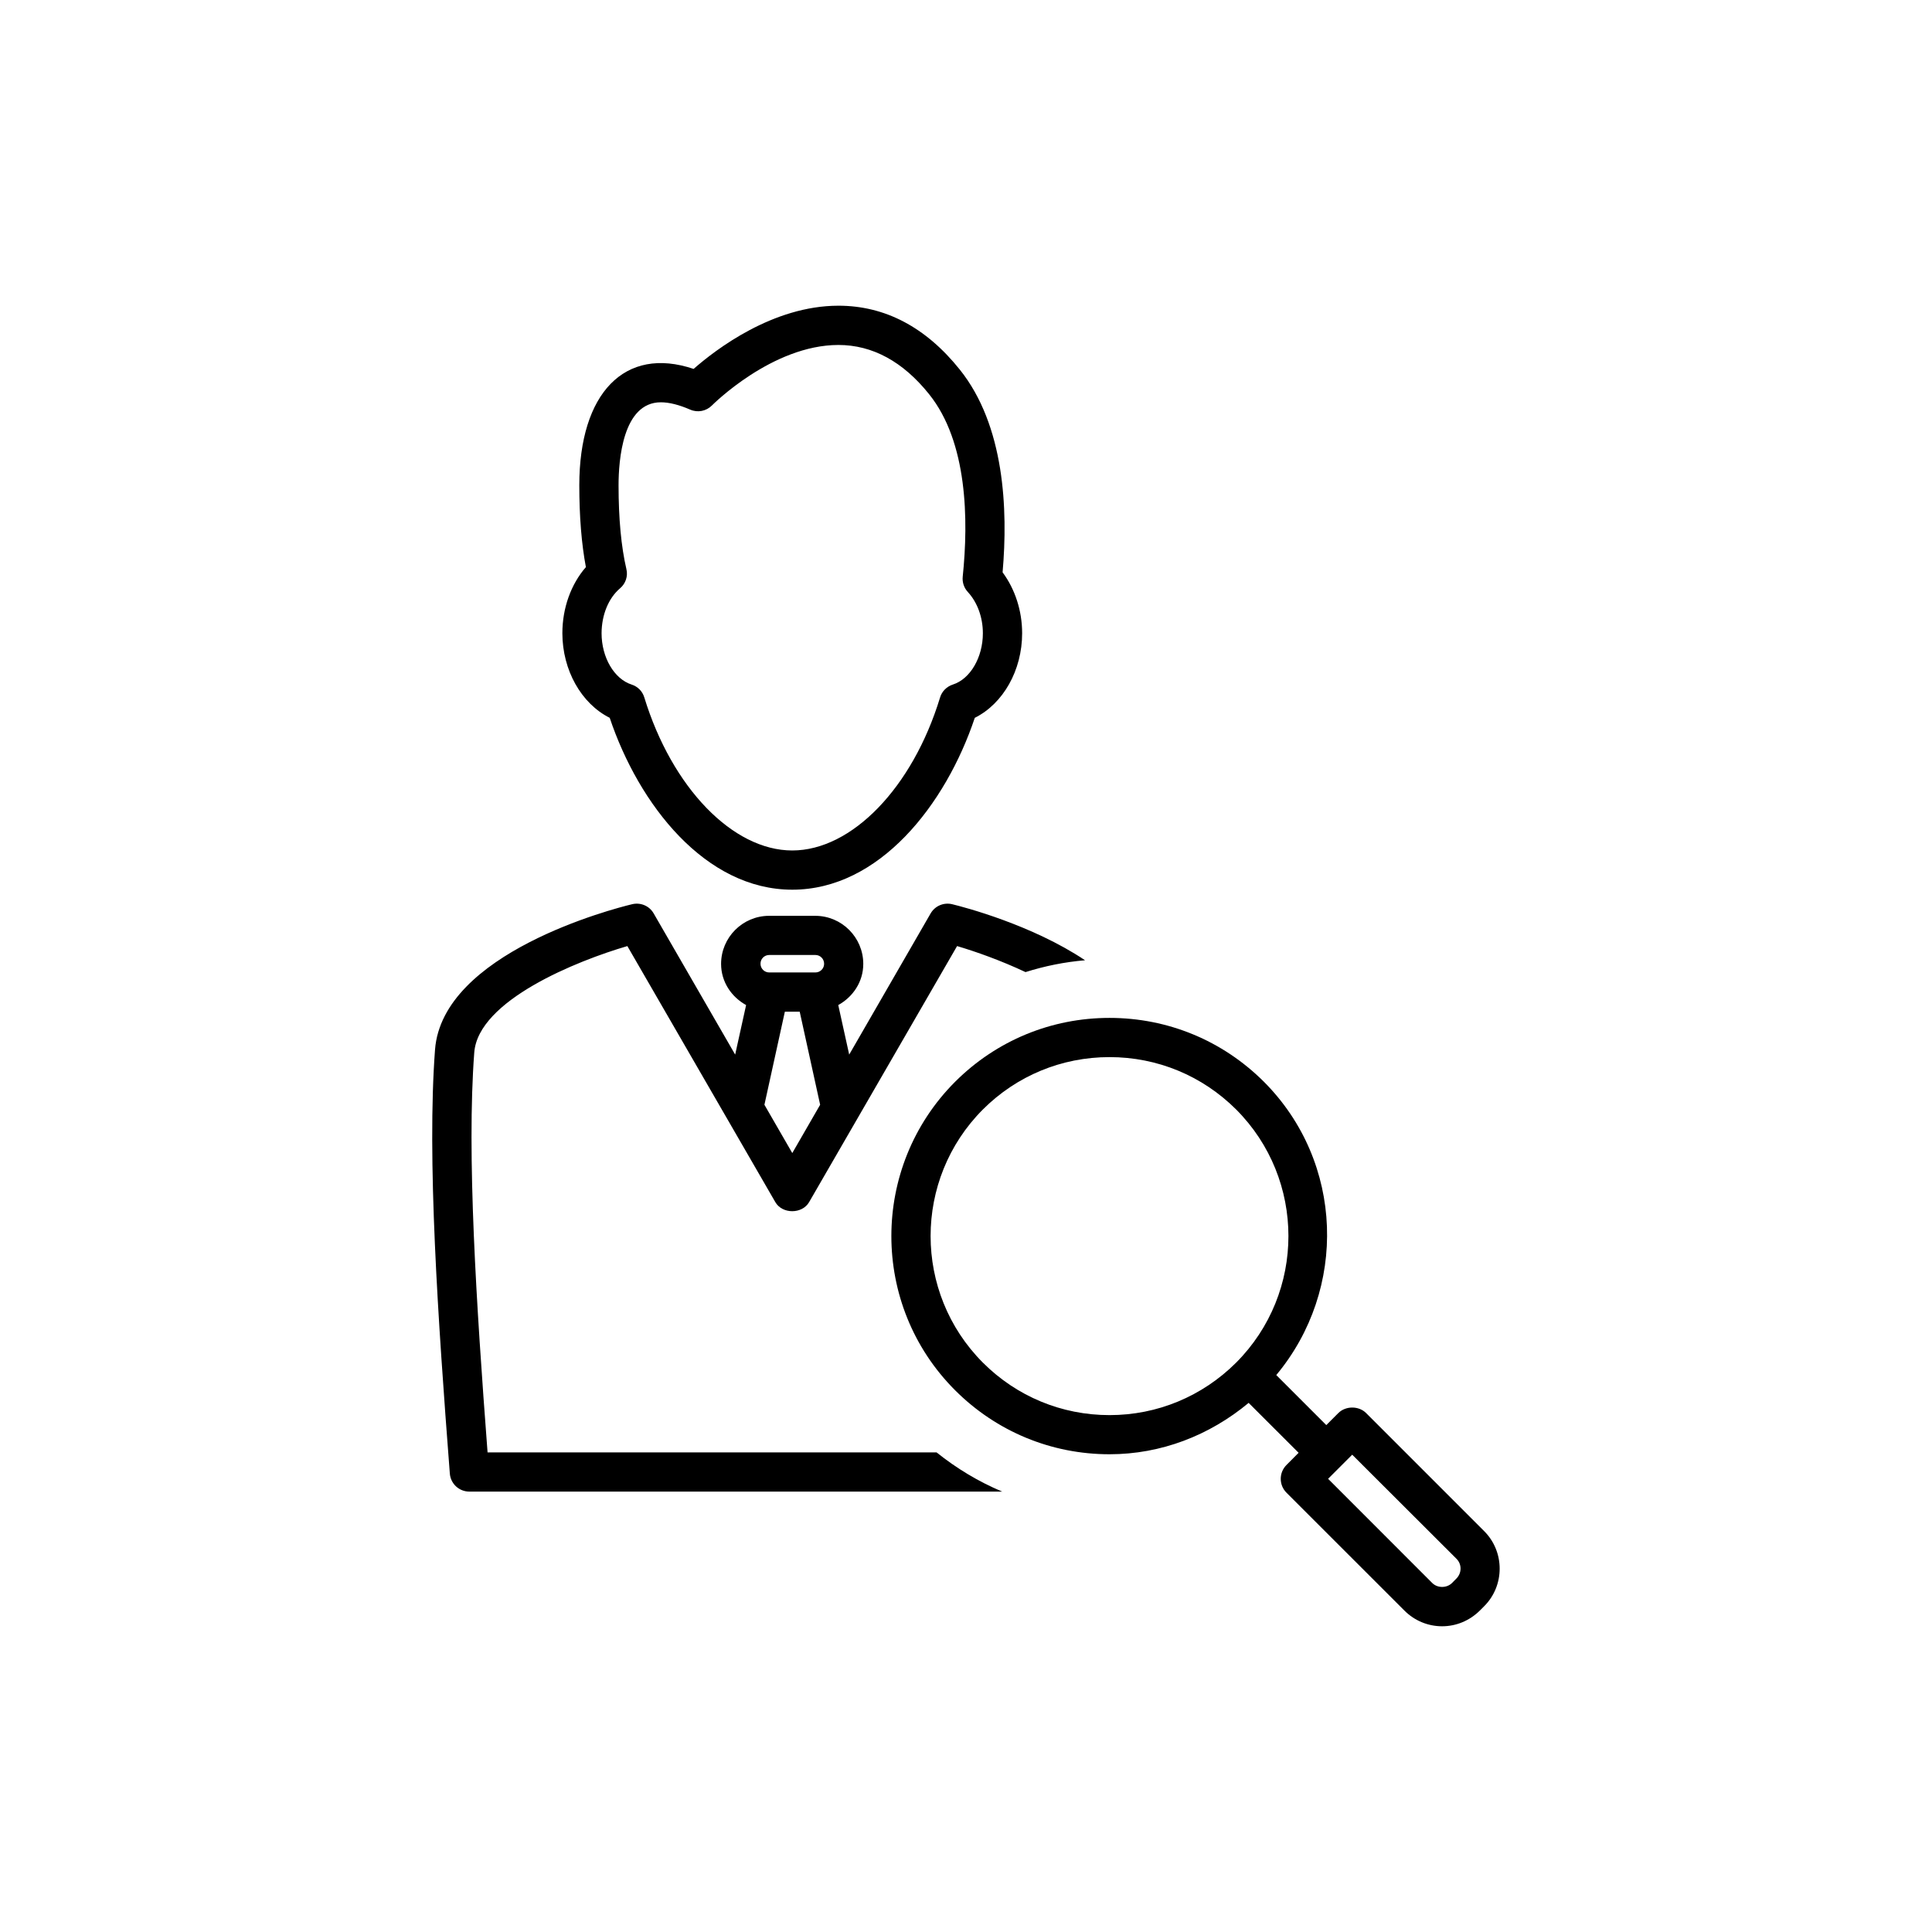 <?xml version="1.0" encoding="UTF-8"?>
<!-- Uploaded to: ICON Repo, www.svgrepo.com, Generator: ICON Repo Mixer Tools -->
<svg fill="#000000" width="800px" height="800px" version="1.1" viewBox="144 144 512 512" xmlns="http://www.w3.org/2000/svg">
 <g>
  <path d="m537.33 549.77-31.301-31.301c-1.938-1.938-5.398-1.938-7.352 0l-3.195 3.195-13.258-13.258c18.91-22.688 17.996-56.426-3.289-77.742-10.941-10.91-25.457-16.91-40.902-16.91-15.445 0-29.961 6-40.902 16.91-22.547 22.578-22.547 59.262 0 81.789 10.926 10.91 25.457 16.941 40.902 16.941 13.664 0 26.48-4.977 36.871-13.617l13.242 13.227-3.211 3.227c-2.031 2.031-2.031 5.32 0 7.352l31.285 31.27c2.66 2.644 6.203 4.125 9.949 4.125s7.289-1.48 9.996-4.156l1.164-1.164c5.465-5.469 5.465-14.426 0-19.887zm-65.746-44.652c-8.973 8.941-20.875 13.902-33.551 13.902-12.676 0-24.594-4.945-33.551-13.902-18.484-18.516-18.484-48.586 0-67.102 8.957-8.941 20.875-13.871 33.551-13.871 12.676 0 24.578 4.93 33.551 13.871 18.484 18.516 18.484 48.586 0 67.102zm58.363 57.23-1.148 1.164c-1.402 1.387-3.856 1.387-5.242 0l-27.598-27.613 6.391-6.391 27.629 27.582c1.449 1.43 1.449 3.777-0.031 5.258z"/>
  <path d="m305.58 334.23c7.731 23.035 25.348 45.547 48.383 45.547 23.066 0 40.652-22.516 48.367-45.547 7.512-3.746 12.547-12.578 12.547-22.418 0-5.934-1.875-11.684-5.18-16.137 1.465-16.75 0.504-38.934-11.336-53.719-9.004-11.258-19.836-16.941-32.164-16.941-17.398 0-32.527 11.617-38.383 16.75-18.262-6.156-30.293 6.453-30.293 30.844 0 8.234 0.582 15.492 1.746 21.68-3.969 4.551-6.234 10.879-6.234 17.523 0.016 9.84 5.051 18.672 12.547 22.418zm2.723-34.305c1.496-1.258 2.156-3.227 1.699-5.102-1.387-5.969-2.078-13.445-2.078-22.199 0-6.613 1.086-22.012 11.211-22.012 2.234 0 4.848 0.676 7.762 1.938 1.969 0.867 4.266 0.426 5.777-1.102 0.156-0.156 15.965-16.027 33.52-16.027 9.004 0 17.113 4.394 24.043 13.066 10.172 12.676 10.453 33.266 8.895 48.336-0.156 1.48 0.332 2.961 1.355 4.062 2.519 2.738 3.984 6.707 3.984 10.941 0 6.391-3.352 12.121-7.949 13.586-1.637 0.52-2.914 1.812-3.402 3.449-7.273 23.867-23.379 40.523-39.172 40.523-15.777 0-31.883-16.672-39.203-40.559-0.488-1.637-1.746-2.898-3.387-3.418-4.598-1.48-7.934-7.195-7.934-13.586 0.016-4.859 1.824-9.285 4.879-11.898z"/>
  <path d="m273.21 528.89c-2.977-39.172-5.559-79.051-3.527-105.94 1.023-13.871 27.316-24.355 40.574-28.23l39.203 67.84c1.844 3.227 7.133 3.227 8.973 0l39.203-67.84c4.914 1.449 11.586 3.809 18.137 6.894 5.102-1.605 10.359-2.676 15.777-3.133-14.027-9.383-32.055-14.09-35.188-14.848-2.234-0.551-4.566 0.426-5.731 2.426l-21.586 37.422-2.898-13.129c3.891-2.156 6.629-6.156 6.629-10.91 0-7.008-5.699-12.738-12.723-12.738h-12.234c-7.008 0-12.723 5.715-12.723 12.738 0 4.769 2.754 8.77 6.629 10.91l-2.898 13.129-21.602-37.422c-1.148-2-3.481-2.977-5.731-2.426-5.133 1.227-50.254 12.941-52.207 38.527-2.156 28.719 0.754 71.242 3.922 112.33 0.203 2.707 2.441 4.801 5.18 4.801h141.21c-6.234-2.613-12.074-6.125-17.398-10.391l-118.99 0.004zm80.754-79.316-7.383-12.801 5.414-24.656h3.938l5.414 24.656zm-6.109-52.492h12.234c1.289 0 2.312 1.039 2.312 2.332 0 1.258-1.023 2.297-2.312 2.297h-12.234c-1.289 0-2.312-1.039-2.312-2.297-0.02-1.277 1.004-2.332 2.312-2.332z"/>
 </g>
</svg>